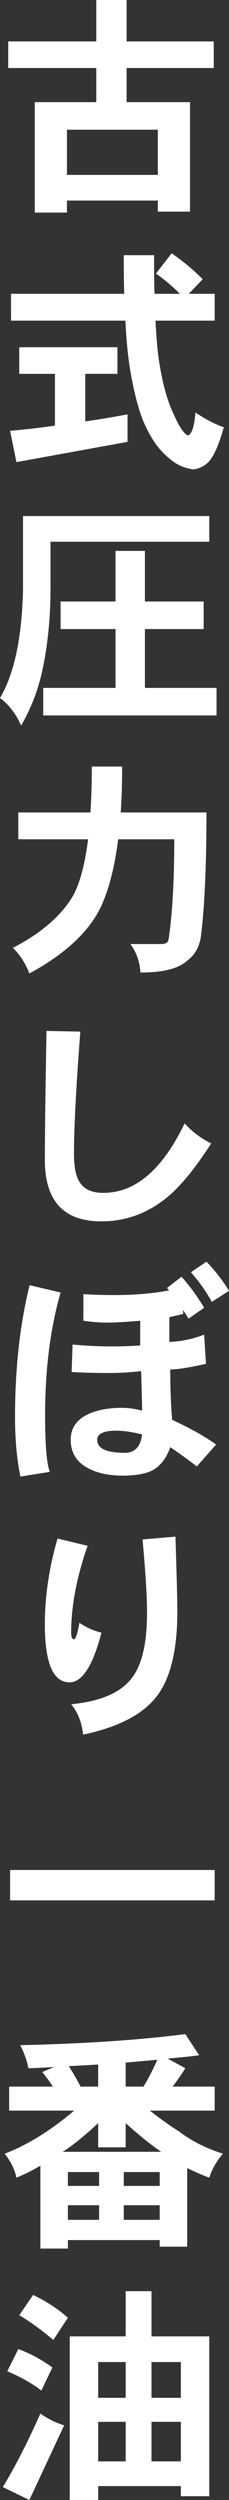 <?xml version="1.0" encoding="utf-8"?>
<!-- Generator: Adobe Illustrator 21.1.0, SVG Export Plug-In . SVG Version: 6.00 Build 0)  -->
<svg version="1.1" id="レイヤー_1" xmlns="http://www.w3.org/2000/svg" xmlns:xlink="http://www.w3.org/1999/xlink" x="0px"
	 y="0px" width="35.17px" height="383.098px" viewBox="0 0 35.17 383.098" style="enable-background:new 0 0 35.17 383.098;"
	 xml:space="preserve">
<rect x="0" y="0" width="35.17" height="383.098" fill="#333333" stroke="none"/>
<style type="text/css">
	.st0{fill:#FFFFFF;}
</style>
<g>
	<g>
		<path class="st0" d="M14.789,6.349V0h4.653v6.349h13.383v4.076H19.442v5.23h9.739v16.773H24.24v-1.695H10.28v1.84H5.339V15.655
			h9.45v-5.23H1.263V6.349H14.789z M24.24,26.801v-6.926H10.28v6.926H24.24z"/>
		<path class="st0" d="M18.036,53.211v4.076h-4.942v7.287c2.093-0.289,4.257-0.649,6.493-1.082v4.22L2.524,70.814l-0.974-4.797
			c2.093-0.18,4.401-0.433,6.89-0.793v-7.936H2.958v-4.076H18.036z M19.082,45.023c-0.072-1.84-0.072-3.824-0.072-5.916h4.653
			c0,2.165,0,4.112,0.072,5.916h3.896c-1.118-1.118-2.345-2.165-3.68-3.102l2.417-3.103c1.731,1.19,3.318,2.525,4.762,3.968
			l-2.128,2.237h3.968v4.112h-9.091c0.145,2.778,0.325,4.978,0.613,6.602c0.505,3.174,1.227,5.771,2.237,7.863
			c0.829,1.876,1.551,2.922,2.164,3.139c0.577-0.253,0.974-1.443,1.118-3.535c1.551,1.046,2.994,1.804,4.364,2.272
			c-0.757,2.669-1.515,4.401-2.309,5.267c-0.613,0.649-1.406,1.046-2.345,1.19c-1.406-0.181-2.633-0.722-3.679-1.66
			c-1.335-1.046-2.453-2.489-3.391-4.365c-1.083-2.02-1.948-5.05-2.634-9.09c-0.36-2.092-0.613-4.653-0.758-7.684H1.695v-4.112
			H19.082z"/>
		<path class="st0" d="M7.755,90.191c0,4.329-0.396,8.297-1.118,11.904c-0.649,3.319-1.804,6.349-3.391,9.09
			c-0.793-1.804-1.876-3.21-3.246-4.221c2.2-3.715,3.391-9.307,3.535-16.773v-11.11H32.14v3.932H7.755V90.191z M17.747,92.175
			v-7.755h4.509v7.755h9.019v4.221h-9.019v9.018h11.002v4.22H6.637v-4.22h11.11v-9.018h-8.44v-4.221H17.747z"/>
		<path class="st0" d="M18.757,117.467c0,2.525-0.072,4.87-0.216,7.034h13.166c0,8.657-0.325,15.078-0.902,19.334
			c-0.324,1.551-1.046,2.669-2.164,3.463c-1.299,1.154-3.679,1.731-7.07,1.731c-0.107-1.659-0.612-3.102-1.551-4.364h4.798
			c0.649,0,1.01-0.253,1.082-0.758c0.577-3.896,0.865-8.982,0.865-15.294h-8.621c-0.577,4.581-1.551,8.225-2.922,10.894
			c-1.947,3.644-5.519,6.854-10.713,9.667c-0.577-1.515-1.407-2.813-2.525-3.932c4.365-2.237,7.467-4.942,9.271-8.044
			c1.046-1.948,1.804-4.833,2.272-8.585H2.813v-4.112h11.074c0.145-2.164,0.216-4.509,0.216-7.034H18.757z"/>
		<path class="st0" d="M25.575,183.556c-2.958,2.381-6.277,3.607-9.992,3.607c-5.808,0-8.693-3.138-8.693-9.415
			c0-3.247,0.072-9.812,0.252-19.768l5.194,0.108c-0.648,8.405-0.974,14.645-0.974,18.685c0,1.948,0.253,3.355,0.794,4.256
			c0.686,1.19,1.911,1.768,3.715,1.768c4.906,0,9.055-3.535,12.481-10.641c1.118,1.227,2.488,2.272,4.076,3.066
			C29.976,179.047,27.703,181.825,25.575,183.556z"/>
		<path class="st0" d="M6.926,216.856c0,4.473,0.216,7.323,0.722,8.693l-4.51,0.722c-0.577-2.778-0.829-5.808-0.829-9.126
			c0-7.322,0.722-14.068,2.236-20.2l4.762,1.119C7.719,203.582,6.926,209.858,6.926,216.856z M30.228,224.72
			c-1.334-1.046-2.705-2.02-4.076-2.958c-0.612,1.731-1.551,2.922-2.777,3.571c-1.01,0.505-2.524,0.793-4.509,0.793
			c-2.164,0-3.932-0.396-5.303-1.118c-1.804-0.938-2.705-2.417-2.705-4.365c0-1.803,0.901-3.102,2.741-3.968
			c1.371-0.613,3.066-0.938,5.122-0.938c0.975,0,2.021,0.145,3.103,0.433c0-1.19-0.072-3.21-0.145-6.06
			c-1.804,0.216-3.499,0.289-5.05,0.289c-1.515,0-3.391-0.036-5.627-0.145l0.144-4.22c2.165,0.216,4.185,0.289,6.024,0.289
			c1.371,0,2.813-0.036,4.364-0.145v-3.788c-2.452,0.217-4.184,0.289-5.193,0.289c-0.83,0-2.021-0.072-3.535-0.289v-4.076
			c1.731,0.108,3.282,0.144,4.689,0.144c3.029,0,5.879-0.216,8.477-0.721l-0.325-0.361l2.237-1.731
			c1.334,1.515,2.488,3.102,3.463,4.761l-2.381,1.66c-0.289-0.433-0.577-0.902-0.866-1.335l0.036,0.613l-2.128,0.505v3.788
			c1.804-0.072,3.606-0.433,5.339-1.118l0.288,4.473c-2.562,0.577-4.4,0.866-5.483,0.866c0,2.777,0.072,5.338,0.289,7.719
			c2.813,1.298,5.05,2.561,6.745,3.788L30.228,224.72z M17.892,219.237c-1.984,0-2.958,0.469-2.958,1.407
			c0,1.335,1.407,1.984,4.221,1.984c1.551,0,2.452-0.938,2.669-2.813C20.345,219.453,19.046,219.237,17.892,219.237z
			 M32.536,199.505c-0.865-1.587-1.947-3.102-3.21-4.545l2.381-1.623c1.406,1.479,2.561,2.958,3.463,4.473L32.536,199.505z"/>
		<path class="st0" d="M10.677,257.803c-2.524,0-3.787-2.958-3.787-8.909c0-4.257,0.649-8.658,1.947-13.13l4.617,1.118
			c-1.695,4.833-2.524,9.27-2.524,13.31c0,0.686,0.145,1.011,0.433,1.011c0.253,0,0.541-0.83,0.83-2.525
			c1.082,0.722,2.2,1.227,3.391,1.515C14.248,255.279,12.625,257.803,10.677,257.803z M24.24,259.715
			c-2.164,2.958-5.988,4.941-11.471,6.096c-0.217-1.911-0.83-3.427-1.84-4.653c4.509-0.433,7.611-1.767,9.307-4.004
			c1.551-1.983,2.345-5.302,2.345-9.991c0-2.742-0.253-6.493-0.686-11.255l5.05-0.433c0.181,5.699,0.289,9.522,0.289,11.507
			C27.234,252.753,26.224,256.974,24.24,259.715z"/>
		<path class="st0" d="M32.97,286.558v4.653H1.551v-4.653H32.97z"/>
		<path class="st0" d="M30.589,314.952c-1.659,0.217-3.247,0.361-4.834,0.505l2.705,1.479c-0.612,0.974-1.262,1.912-1.947,2.813
			h6.457v3.68h-9.956c1.551,1.226,3.066,2.309,4.509,3.21c1.876,1.443,4.112,2.562,6.709,3.391c-1.01,1.19-1.695,2.417-2.092,3.68
			c-1.263-0.469-2.381-0.975-3.391-1.479v12.048h-4.221v-1.01H10.425v1.299H6.204V331.87c-1.227,0.722-2.453,1.335-3.68,1.84
			c-0.252-1.263-0.865-2.489-1.803-3.68c3.427-1.299,6.997-3.499,10.677-6.601H1.406v-3.68h6.71
			c-0.505-0.794-1.046-1.515-1.623-2.236l1.803-0.758c-1.334,0.072-2.633,0.145-3.932,0.181c-0.252-1.263-0.686-2.453-1.263-3.535
			c9.884-0.217,18.361-0.794,25.358-1.695L30.589,314.952z M24.745,329.742c-1.731-1.19-3.535-2.67-5.447-4.401v3.716h-4.22v-3.716
			c-1.695,1.588-3.247,2.886-4.689,3.896c-0.289,0.216-0.541,0.36-0.758,0.505H24.745z M15.222,334.972v-2.129h-4.797v2.129H15.222z
			 M15.222,340.167v-2.237h-4.797v2.237H15.222z M15.078,319.75v-3.391c-1.516,0.108-3.03,0.181-4.509,0.252
			c0.721,1.154,1.334,2.201,1.803,3.139H15.078z M19.01,334.972h5.519v-2.129H19.01V334.972z M24.528,340.167v-2.237H19.01v2.237
			H24.528z M19.298,319.75h2.742c0.793-1.299,1.479-2.669,2.128-4.112c-1.659,0.145-3.282,0.289-4.87,0.433V319.75z"/>
		<path class="st0" d="M9.848,371.663l-5.339,11.436l-4.076-1.984c1.876-3.066,3.787-6.817,5.771-11.254
			C7.286,370.617,8.477,371.23,9.848,371.663z M8.044,362.79l-1.695,3.535c-1.443-1.118-3.211-2.093-5.23-2.958l1.695-3.391
			C4.617,360.625,6.349,361.563,8.044,362.79z M10.425,355.178l-2.236,3.391c-1.804-1.515-3.535-2.777-5.23-3.787l2.128-3.103
			C7.106,352.653,8.909,353.807,10.425,355.178z M15.078,380.969v2.129h-4.365v-25.07h8.585v-6.926h3.969v6.926h8.873v24.493h-4.364
			v-1.552H15.078z M19.298,361.959h-4.22v5.483h4.22V361.959z M19.298,377.182v-6.061h-4.22v6.061H19.298z M23.267,361.959v5.483
			h4.509v-5.483H23.267z M23.267,371.122v6.061h4.509v-6.061H23.267z"/>
	</g>
</g>
</svg>
